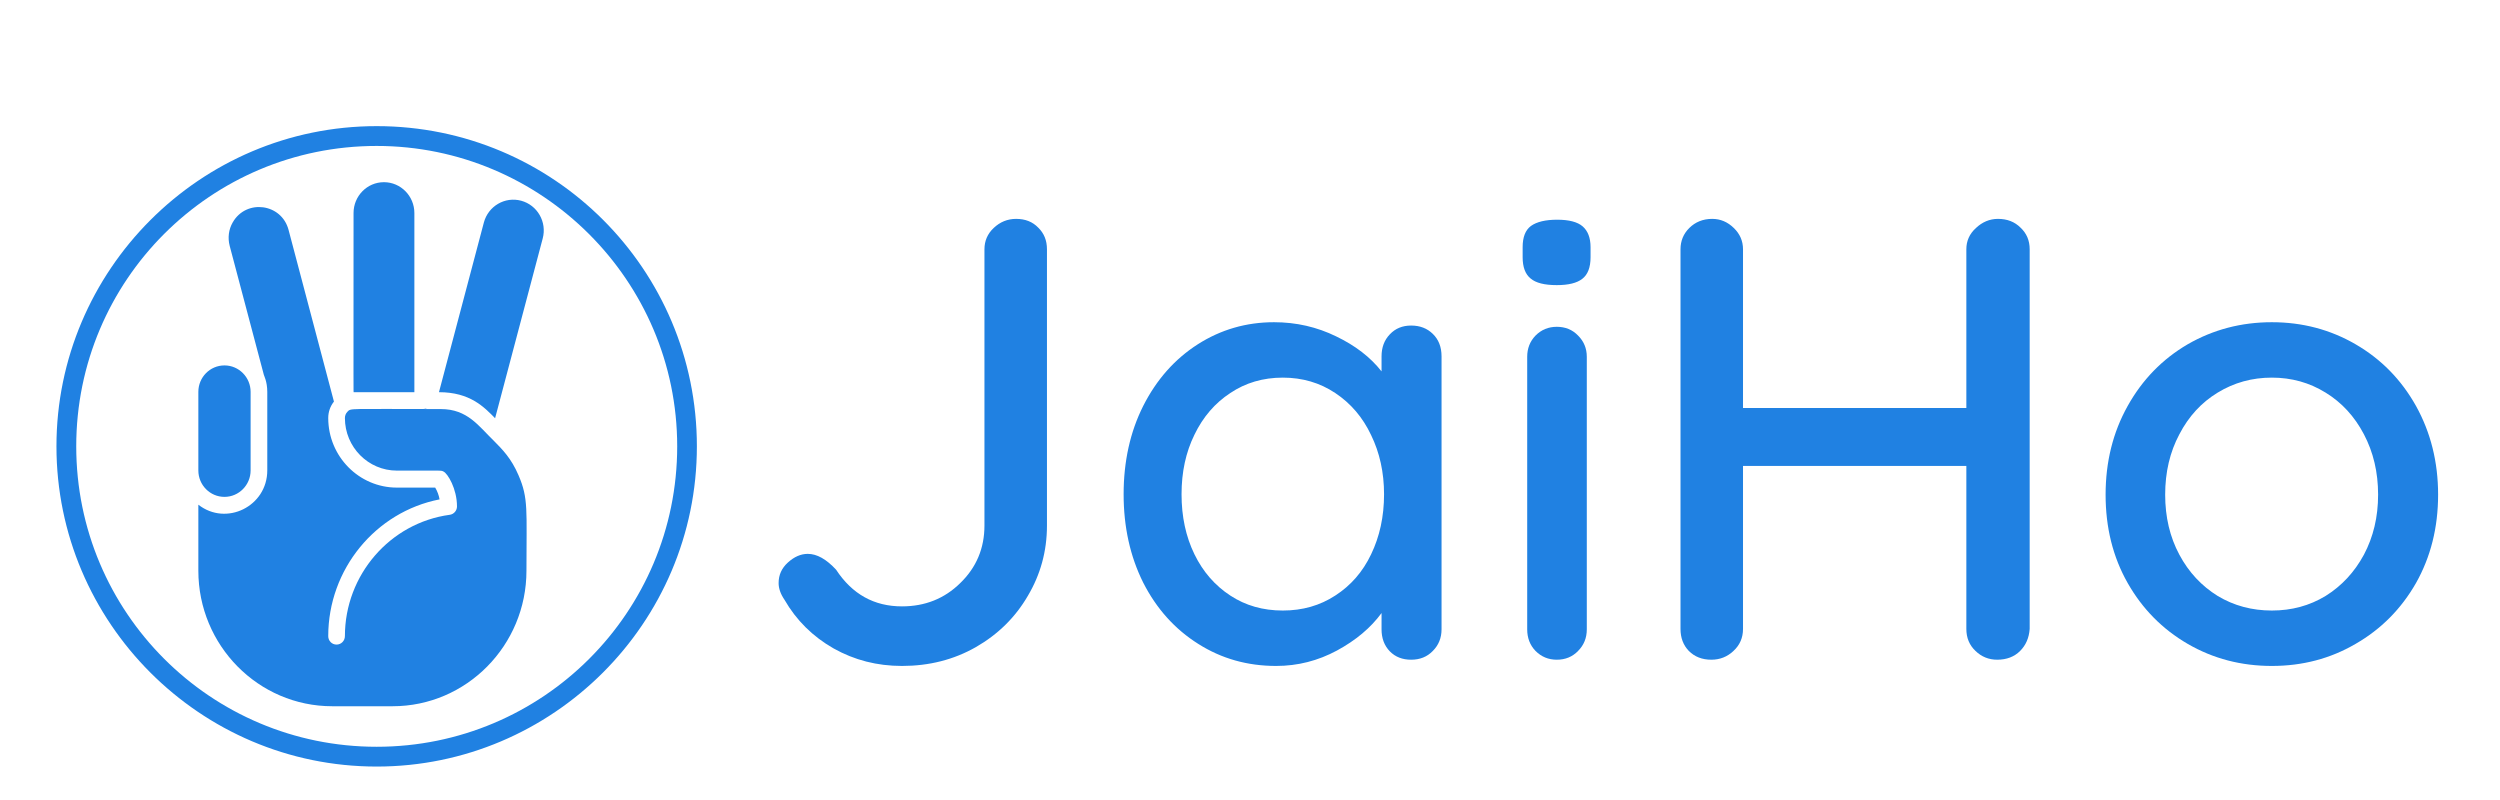 <svg xmlns="http://www.w3.org/2000/svg" xmlns:xlink="http://www.w3.org/1999/xlink" width="125" zoomAndPan="magnify" viewBox="0 0 93.75 30" height="40" preserveAspectRatio="xMidYMid meet" version="1.0"><defs><g/><clipPath id="ad55e04341"><path d="M 2.117 4.73 L 26.133 4.73 L 26.133 28.746 L 2.117 28.746 Z M 2.117 4.73 " clip-rule="nonzero"/></clipPath><clipPath id="bc7722a928"><path d="M 13 6.832 L 16 6.832 L 16 15 L 13 15 Z M 13 6.832 " clip-rule="nonzero"/></clipPath><clipPath id="ab6421290c"><path d="M 16 7 L 20.523 7 L 20.523 16 L 16 16 Z M 16 7 " clip-rule="nonzero"/></clipPath><clipPath id="5b5b0a1562"><path d="M 7.426 7 L 20 7 L 20 26.484 L 7.426 26.484 Z M 7.426 7 " clip-rule="nonzero"/></clipPath><clipPath id="c52f7665b6"><path d="M 7.426 13 L 10 13 L 10 19 L 7.426 19 Z M 7.426 13 " clip-rule="nonzero"/></clipPath></defs><g clip-path="url(#ad55e04341)"><path fill="#2081e2" d="M 14.125 28.746 C 7.492 28.746 2.117 23.336 2.117 16.738 C 2.117 10.141 7.492 4.73 14.125 4.73 C 20.762 4.73 26.133 10.105 26.133 16.738 C 26.133 23.371 20.723 28.746 14.125 28.746 Z M 14.125 5.473 C 7.898 5.473 2.859 10.512 2.859 16.738 C 2.859 22.965 7.898 28.004 14.125 28.004 C 20.352 28.004 25.395 22.965 25.395 16.738 C 25.395 10.512 20.316 5.473 14.125 5.473 Z M 14.125 5.473 " fill-opacity="1" fill-rule="nonzero"/></g><g fill="#2081e2" fill-opacity="1"><g transform="translate(27.995, 24.739)"><g><path d="M 5.828 0.234 C 4.898 0.234 4.047 0.016 3.266 -0.422 C 2.484 -0.867 1.867 -1.477 1.422 -2.25 C 1.273 -2.469 1.203 -2.676 1.203 -2.875 C 1.203 -3.176 1.316 -3.43 1.547 -3.641 C 1.785 -3.859 2.035 -3.969 2.297 -3.969 C 2.641 -3.969 2.992 -3.77 3.359 -3.375 C 3.961 -2.457 4.785 -2 5.828 -2 C 6.691 -2 7.422 -2.289 8.016 -2.875 C 8.617 -3.457 8.922 -4.176 8.922 -5.031 L 8.922 -15.391 C 8.922 -15.703 9.035 -15.969 9.266 -16.188 C 9.504 -16.414 9.785 -16.531 10.109 -16.531 C 10.453 -16.531 10.727 -16.422 10.938 -16.203 C 11.156 -15.992 11.266 -15.723 11.266 -15.391 L 11.266 -5.031 C 11.266 -4.07 11.023 -3.191 10.547 -2.391 C 10.078 -1.586 9.426 -0.945 8.594 -0.469 C 7.77 0 6.848 0.234 5.828 0.234 Z M 5.828 0.234 "/></g></g></g><g fill="#2081e2" fill-opacity="1"><g transform="translate(41.214, 24.739)"><g><path d="M 11.703 -12.531 C 12.035 -12.531 12.305 -12.426 12.516 -12.219 C 12.734 -12.008 12.844 -11.727 12.844 -11.375 L 12.844 -1.141 C 12.844 -0.816 12.734 -0.547 12.516 -0.328 C 12.305 -0.109 12.035 0 11.703 0 C 11.379 0 11.113 -0.102 10.906 -0.312 C 10.695 -0.531 10.594 -0.805 10.594 -1.141 L 10.594 -1.75 C 10.188 -1.195 9.629 -0.727 8.922 -0.344 C 8.211 0.039 7.453 0.234 6.641 0.234 C 5.566 0.234 4.594 -0.039 3.719 -0.594 C 2.844 -1.145 2.156 -1.91 1.656 -2.891 C 1.164 -3.879 0.922 -4.984 0.922 -6.203 C 0.922 -7.43 1.164 -8.535 1.656 -9.516 C 2.156 -10.504 2.836 -11.273 3.703 -11.828 C 4.566 -12.379 5.52 -12.656 6.562 -12.656 C 7.395 -12.656 8.172 -12.477 8.891 -12.125 C 9.609 -11.781 10.176 -11.344 10.594 -10.812 L 10.594 -11.375 C 10.594 -11.707 10.695 -11.984 10.906 -12.203 C 11.113 -12.422 11.379 -12.531 11.703 -12.531 Z M 6.891 -1.844 C 7.629 -1.844 8.285 -2.031 8.859 -2.406 C 9.441 -2.781 9.891 -3.297 10.203 -3.953 C 10.523 -4.617 10.688 -5.367 10.688 -6.203 C 10.688 -7.023 10.523 -7.766 10.203 -8.422 C 9.891 -9.086 9.441 -9.613 8.859 -10 C 8.285 -10.383 7.629 -10.578 6.891 -10.578 C 6.148 -10.578 5.492 -10.383 4.922 -10 C 4.348 -9.625 3.898 -9.102 3.578 -8.438 C 3.254 -7.781 3.094 -7.035 3.094 -6.203 C 3.094 -5.367 3.254 -4.617 3.578 -3.953 C 3.898 -3.297 4.348 -2.781 4.922 -2.406 C 5.492 -2.031 6.148 -1.844 6.891 -1.844 Z M 6.891 -1.844 "/></g></g></g><g fill="#2081e2" fill-opacity="1"><g transform="translate(55.708, 24.739)"><g><path d="M 3.797 -1.141 C 3.797 -0.816 3.688 -0.547 3.469 -0.328 C 3.258 -0.109 2.992 0 2.672 0 C 2.359 0 2.094 -0.109 1.875 -0.328 C 1.664 -0.547 1.562 -0.816 1.562 -1.141 L 1.562 -11.359 C 1.562 -11.672 1.664 -11.938 1.875 -12.156 C 2.094 -12.375 2.359 -12.484 2.672 -12.484 C 2.992 -12.484 3.258 -12.375 3.469 -12.156 C 3.688 -11.938 3.797 -11.672 3.797 -11.359 Z M 2.672 -14.047 C 2.211 -14.047 1.883 -14.129 1.688 -14.297 C 1.488 -14.461 1.391 -14.727 1.391 -15.094 L 1.391 -15.469 C 1.391 -15.844 1.492 -16.109 1.703 -16.266 C 1.922 -16.422 2.25 -16.5 2.688 -16.5 C 3.133 -16.5 3.453 -16.414 3.641 -16.25 C 3.836 -16.082 3.938 -15.82 3.938 -15.469 L 3.938 -15.094 C 3.938 -14.707 3.832 -14.438 3.625 -14.281 C 3.426 -14.125 3.109 -14.047 2.672 -14.047 Z M 2.672 -14.047 "/></g></g></g><g fill="#2081e2" fill-opacity="1"><g transform="translate(61.066, 24.739)"><g><path d="M 13.859 -16.531 C 14.203 -16.531 14.484 -16.422 14.703 -16.203 C 14.93 -15.992 15.047 -15.723 15.047 -15.391 L 15.047 -1.156 C 15.023 -0.82 14.906 -0.547 14.688 -0.328 C 14.469 -0.109 14.18 0 13.828 0 C 13.516 0 13.242 -0.109 13.016 -0.328 C 12.785 -0.547 12.672 -0.82 12.672 -1.156 L 12.672 -7.266 L 4.297 -7.266 L 4.297 -1.156 C 4.297 -0.82 4.176 -0.547 3.938 -0.328 C 3.707 -0.109 3.43 0 3.109 0 C 2.766 0 2.484 -0.109 2.266 -0.328 C 2.055 -0.547 1.953 -0.82 1.953 -1.156 L 1.953 -15.391 C 1.953 -15.703 2.062 -15.969 2.281 -16.188 C 2.508 -16.414 2.797 -16.531 3.141 -16.531 C 3.453 -16.531 3.723 -16.414 3.953 -16.188 C 4.18 -15.969 4.297 -15.703 4.297 -15.391 L 4.297 -9.438 L 12.672 -9.438 L 12.672 -15.391 C 12.672 -15.703 12.789 -15.969 13.031 -16.188 C 13.27 -16.414 13.547 -16.531 13.859 -16.531 Z M 13.859 -16.531 "/></g></g></g><g fill="#2081e2" fill-opacity="1"><g transform="translate(78.038, 24.739)"><g><path d="M 13.391 -6.188 C 13.391 -4.957 13.113 -3.852 12.562 -2.875 C 12.008 -1.906 11.254 -1.145 10.297 -0.594 C 9.348 -0.039 8.301 0.234 7.156 0.234 C 6.008 0.234 4.957 -0.039 4 -0.594 C 3.051 -1.145 2.301 -1.906 1.75 -2.875 C 1.195 -3.852 0.922 -4.957 0.922 -6.188 C 0.922 -7.414 1.195 -8.523 1.75 -9.516 C 2.301 -10.504 3.051 -11.273 4 -11.828 C 4.957 -12.379 6.008 -12.656 7.156 -12.656 C 8.301 -12.656 9.348 -12.379 10.297 -11.828 C 11.254 -11.273 12.008 -10.504 12.562 -9.516 C 13.113 -8.523 13.391 -7.414 13.391 -6.188 Z M 11.141 -6.188 C 11.141 -7.031 10.961 -7.785 10.609 -8.453 C 10.254 -9.129 9.773 -9.648 9.172 -10.016 C 8.566 -10.391 7.895 -10.578 7.156 -10.578 C 6.414 -10.578 5.738 -10.391 5.125 -10.016 C 4.52 -9.648 4.039 -9.129 3.688 -8.453 C 3.332 -7.785 3.156 -7.031 3.156 -6.188 C 3.156 -5.352 3.332 -4.602 3.688 -3.938 C 4.039 -3.281 4.52 -2.766 5.125 -2.391 C 5.738 -2.023 6.414 -1.844 7.156 -1.844 C 7.895 -1.844 8.566 -2.023 9.172 -2.391 C 9.773 -2.766 10.254 -3.281 10.609 -3.938 C 10.961 -4.602 11.141 -5.352 11.141 -6.188 Z M 11.141 -6.188 "/></g></g></g><g clip-path="url(#bc7722a928)"><path fill="#2081e2" d="M 15.539 7.988 L 15.539 14.707 L 13.266 14.707 C 13.25 14.707 13.258 15.031 13.258 7.988 C 13.258 7.352 13.766 6.832 14.398 6.832 C 15.027 6.832 15.539 7.352 15.539 7.988 Z M 15.539 7.988 " fill-opacity="1" fill-rule="nonzero"/></g><g clip-path="url(#ab6421290c)"><path fill="#2081e2" d="M 20.352 8.941 L 18.566 15.684 C 18.152 15.262 17.625 14.707 16.461 14.707 L 18.145 8.344 C 18.309 7.73 18.934 7.363 19.543 7.527 C 20.152 7.691 20.516 8.324 20.352 8.941 Z M 20.352 8.941 " fill-opacity="1" fill-rule="nonzero"/></g><path fill="#2081e2" d="M 13.082 15.395 C 13.125 15.371 13.105 15.379 13.066 15.406 C 13.07 15.402 13.078 15.395 13.082 15.395 Z M 13.082 15.395 " fill-opacity="1" fill-rule="nonzero"/><path fill="#2081e2" d="M 15.852 15.34 C 15.914 15.34 15.949 15.324 15.953 15.324 C 16.012 15.348 16.188 15.34 15.852 15.34 Z M 15.852 15.34 " fill-opacity="1" fill-rule="nonzero"/><g clip-path="url(#5b5b0a1562)"><path fill="#2081e2" d="M 19.742 21.402 C 19.742 24.203 17.492 26.484 14.723 26.484 L 12.457 26.484 C 9.688 26.484 7.438 24.203 7.438 21.402 L 7.438 18.926 C 8.484 19.746 10.023 18.988 10.023 17.641 L 10.023 14.695 C 10.023 14.305 9.895 14.078 9.895 14.059 L 8.613 9.219 C 8.535 8.918 8.574 8.605 8.727 8.34 C 9.234 7.453 10.555 7.625 10.82 8.617 L 12.523 15.059 C 12.383 15.234 12.309 15.449 12.309 15.676 C 12.309 17.113 13.461 18.285 14.883 18.285 L 16.32 18.285 C 16.402 18.422 16.457 18.574 16.484 18.727 C 14.082 19.195 12.309 21.348 12.309 23.855 C 12.309 24.031 12.445 24.172 12.621 24.172 C 12.793 24.172 12.934 24.031 12.934 23.855 C 12.934 21.562 14.625 19.609 16.863 19.305 C 17.02 19.285 17.137 19.148 17.137 18.992 C 17.137 18.328 16.789 17.758 16.633 17.684 C 16.535 17.633 16.621 17.648 14.883 17.648 C 13.809 17.648 12.934 16.766 12.934 15.676 C 12.934 15.586 12.969 15.5 13.031 15.438 C 13.168 15.301 13.02 15.34 16.531 15.34 C 17.535 15.34 17.949 15.98 18.516 16.527 C 18.84 16.855 19.172 17.184 19.445 17.824 C 19.82 18.691 19.742 19.121 19.742 21.402 Z M 19.742 21.402 " fill-opacity="1" fill-rule="nonzero"/></g><g clip-path="url(#c52f7665b6)"><path fill="#2081e2" d="M 9.398 14.695 L 9.398 17.641 C 9.398 18.188 8.957 18.633 8.418 18.633 C 7.875 18.633 7.438 18.188 7.438 17.641 L 7.438 14.695 C 7.438 14.148 7.875 13.703 8.418 13.703 C 8.961 13.703 9.398 14.152 9.398 14.695 Z M 9.398 14.695 " fill-opacity="1" fill-rule="nonzero"/></g></svg>